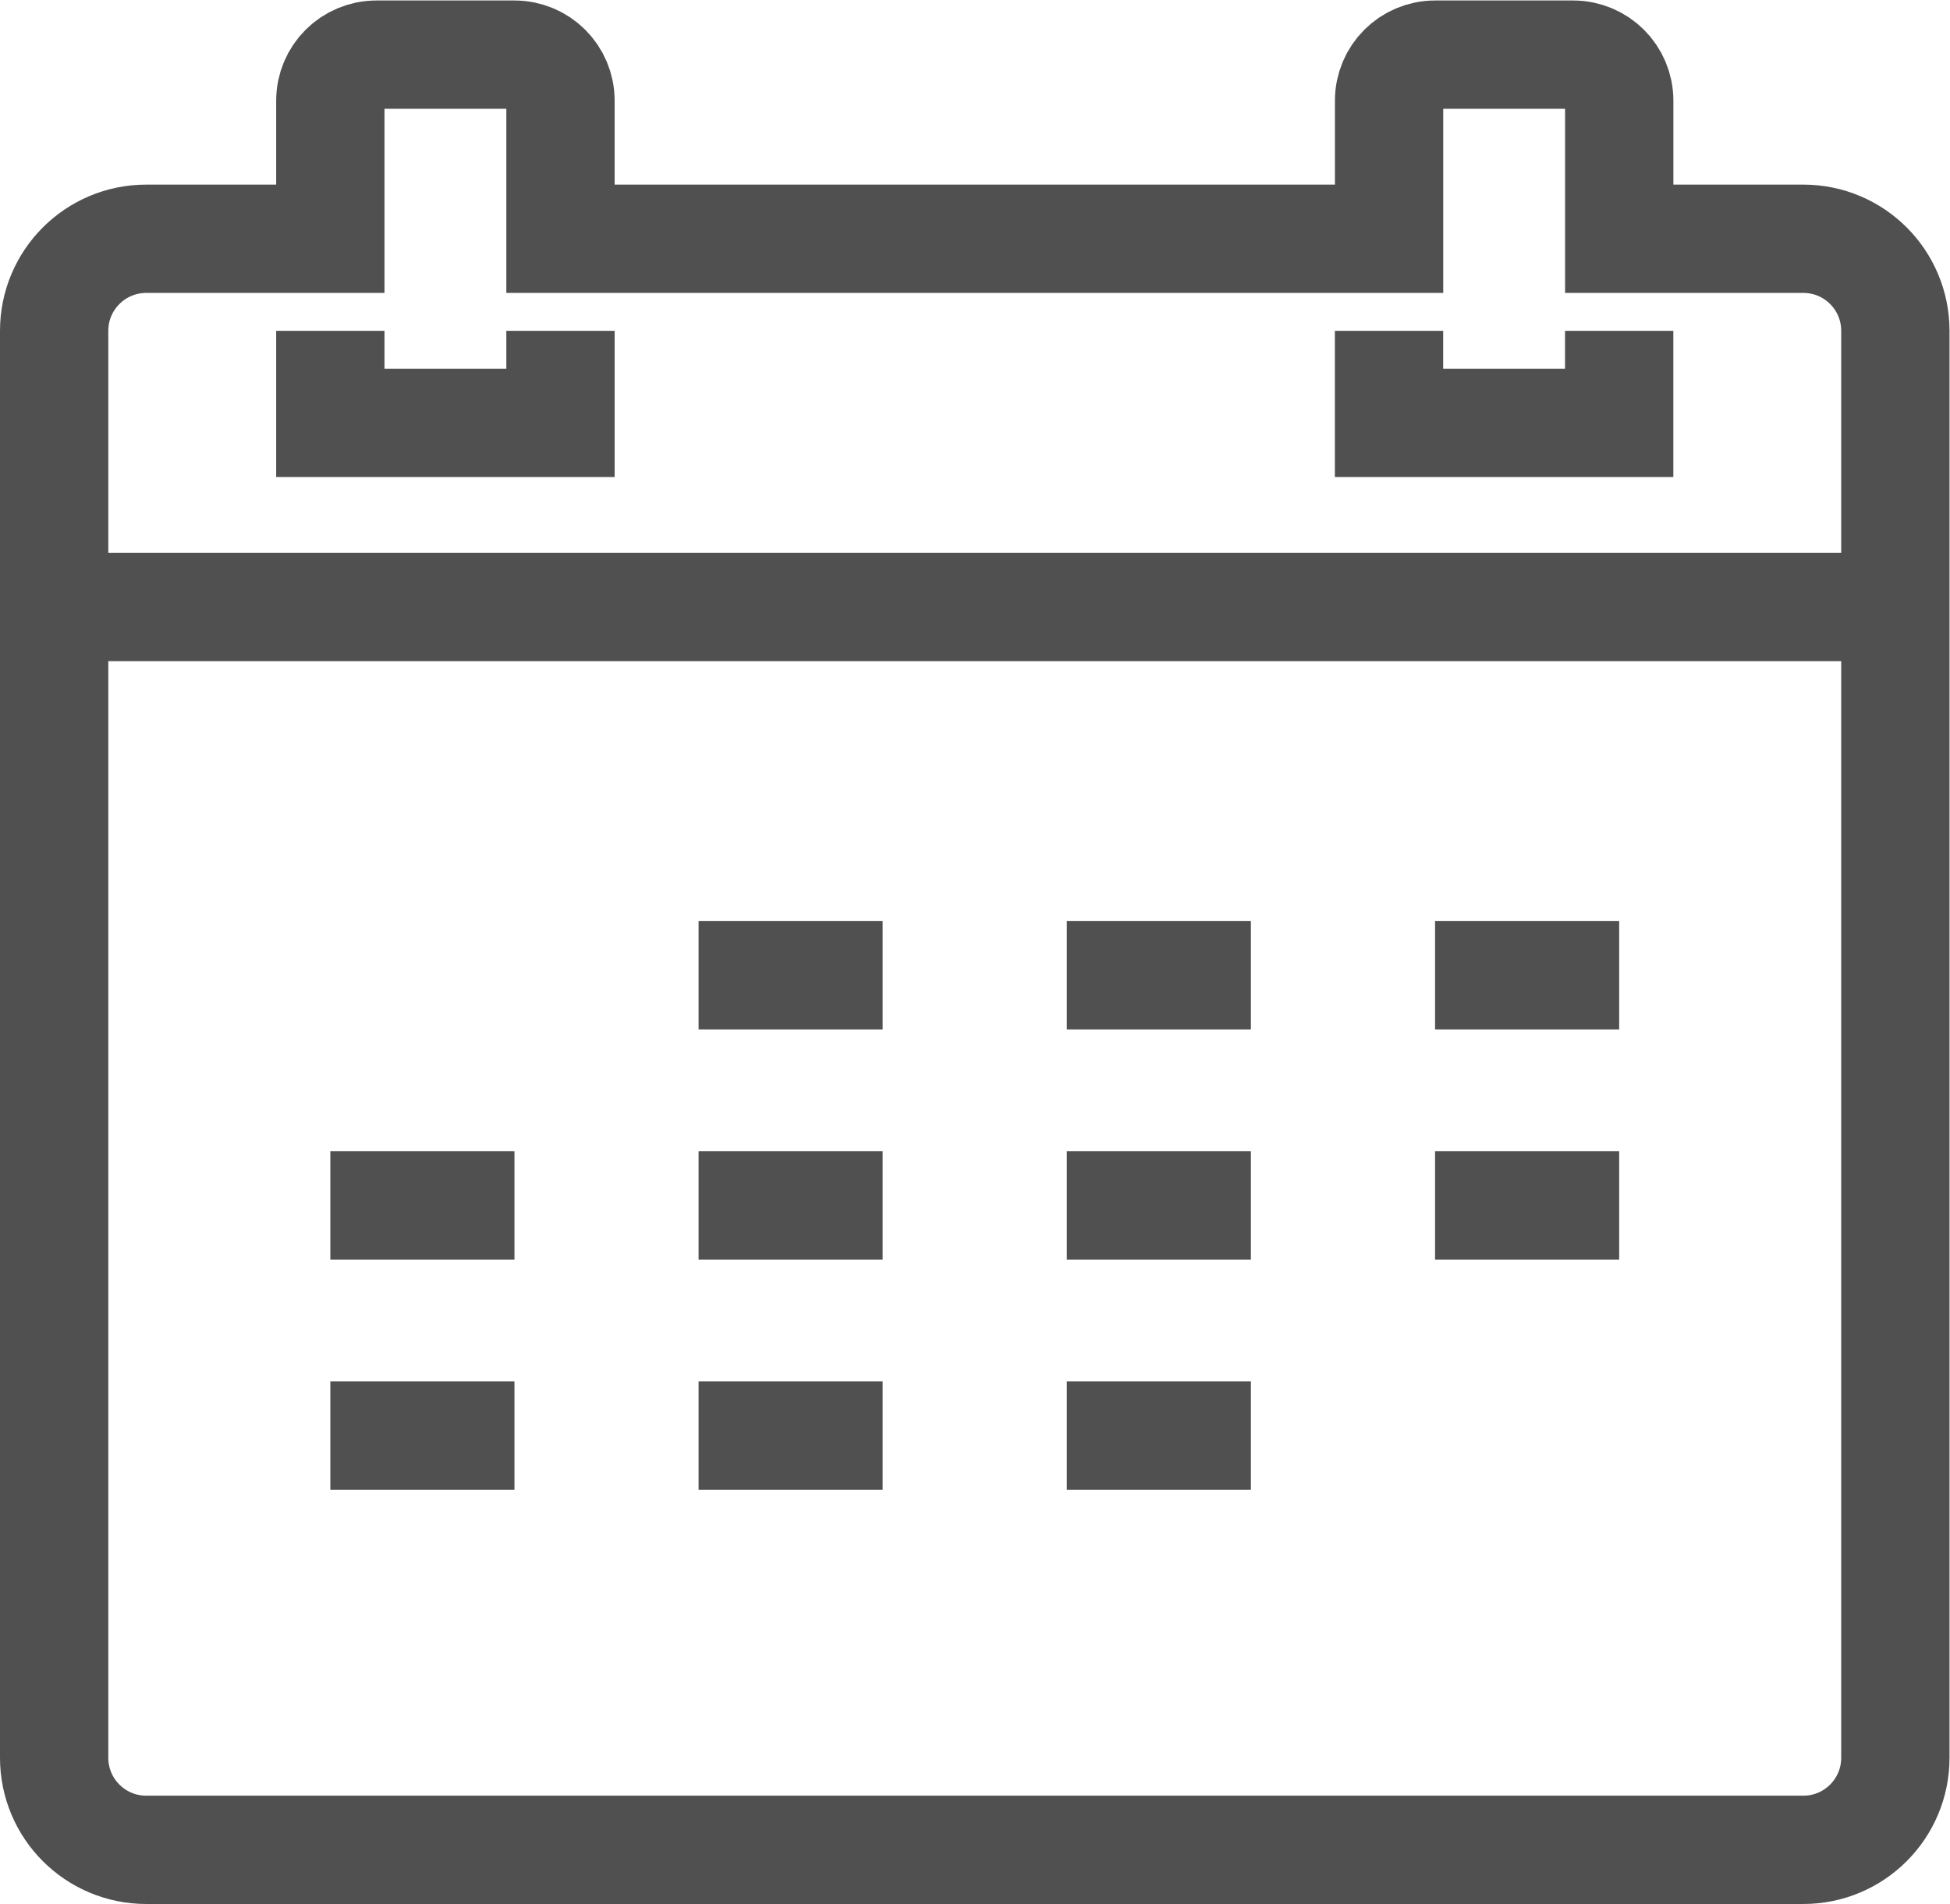 <?xml version="1.0" encoding="UTF-8" standalone="no"?>
<svg
   xmlns:dc="http://purl.org/dc/elements/1.1/"
   xmlns:cc="http://creativecommons.org/ns#"
   xmlns:rdf="http://www.w3.org/1999/02/22-rdf-syntax-ns#"
   xmlns:svg="http://www.w3.org/2000/svg"
   xmlns="http://www.w3.org/2000/svg"
   viewBox="0 0 48 46.867"
   height="46.867"
   width="48"
   xml:space="preserve"
   id="svg2"
   version="1.1"><defs
     id="defs6"><clipPath
       id="clipPath18"
       clipPathUnits="userSpaceOnUse"><path
         id="path16"
         d="M 0,35.15 H 36 V 0 H 0 Z" /></clipPath><clipPath
       id="clipPath38"
       clipPathUnits="userSpaceOnUse"><path
         id="path36"
         d="M 0,35.15 H 36 V 0 H 0 Z" /></clipPath></defs><g
     transform="matrix(1.333,0,0,-1.333,0,46.867)"
     id="g10"><g
       id="g12"><g
         clip-path="url(#clipPath18)"
         id="g14"><g
           transform="translate(35,23.95)"
           id="g20"><path
             id="path22"
             style="fill:none;stroke:#505050;stroke-width:2;stroke-linecap:butt;stroke-linejoin:miter;stroke-miterlimit:10;stroke-dasharray:none;stroke-opacity:1"
             d="M 0,0 H -34" /></g></g></g><g
       transform="translate(6.1,29.05)"
       id="g24"><path
         id="path26"
         style="fill:none;stroke:#505050;stroke-width:2;stroke-linecap:butt;stroke-linejoin:miter;stroke-miterlimit:10;stroke-dasharray:none;stroke-opacity:1"
         d="M 0,0 V -1.7 H 4.25 V 0" /></g><g
       transform="translate(25.65,29.05)"
       id="g28"><path
         id="path30"
         style="fill:none;stroke:#505050;stroke-width:2;stroke-linecap:butt;stroke-linejoin:miter;stroke-miterlimit:10;stroke-dasharray:none;stroke-opacity:1"
         d="M 0,0 V -1.7 H 4.25 V 0" /></g><g
       id="g32"><g
         clip-path="url(#clipPath38)"
         id="g34"><g
           transform="translate(6.1,30.75)"
           id="g40"><path
             id="path42"
             style="fill:none;stroke:#505050;stroke-width:2;stroke-linecap:butt;stroke-linejoin:miter;stroke-miterlimit:10;stroke-dasharray:none;stroke-opacity:1"
             d="M 0,0 H -3.399 C -4.339,0 -5.1,-0.761 -5.1,-1.7 v -26.35 c 0,-0.939 0.761,-1.7 1.701,-1.7 H 27.2 c 0.94,0 1.7,0.761 1.7,1.7 V -1.7 c 0,0.939 -0.76,1.7 -1.7,1.7 h -3.399 v 2.55 c 0,0.47 -0.381,0.85 -0.851,0.85 H 20.4 C 19.931,3.4 19.551,3.02 19.551,2.55 V 0 H 4.25 V 2.55 C 4.25,3.02 3.87,3.4 3.4,3.4 H 0.851 C 0.381,3.4 0,3.02 0,2.55 Z" /></g><g
           transform="translate(12.9,17.15)"
           id="g44"><path
             id="path46"
             style="fill:none;stroke:#505050;stroke-width:2;stroke-linecap:butt;stroke-linejoin:miter;stroke-miterlimit:10;stroke-dasharray:none;stroke-opacity:1"
             d="M 0,0 H 3.399" /></g><g
           transform="translate(19.7,17.15)"
           id="g48"><path
             id="path50"
             style="fill:none;stroke:#505050;stroke-width:2;stroke-linecap:butt;stroke-linejoin:miter;stroke-miterlimit:10;stroke-dasharray:none;stroke-opacity:1"
             d="M 0,0 H 3.399" /></g><g
           transform="translate(26.5,17.15)"
           id="g52"><path
             id="path54"
             style="fill:none;stroke:#505050;stroke-width:2;stroke-linecap:butt;stroke-linejoin:miter;stroke-miterlimit:10;stroke-dasharray:none;stroke-opacity:1"
             d="M 0,0 H 3.4" /></g><g
           transform="translate(6.1,12.9)"
           id="g56"><path
             id="path58"
             style="fill:none;stroke:#505050;stroke-width:2;stroke-linecap:butt;stroke-linejoin:miter;stroke-miterlimit:10;stroke-dasharray:none;stroke-opacity:1"
             d="M 0,0 H 3.4" /></g><g
           transform="translate(12.9,12.9)"
           id="g60"><path
             id="path62"
             style="fill:none;stroke:#505050;stroke-width:2;stroke-linecap:butt;stroke-linejoin:miter;stroke-miterlimit:10;stroke-dasharray:none;stroke-opacity:1"
             d="M 0,0 H 3.399" /></g><g
           transform="translate(19.7,12.9)"
           id="g64"><path
             id="path66"
             style="fill:none;stroke:#505050;stroke-width:2;stroke-linecap:butt;stroke-linejoin:miter;stroke-miterlimit:10;stroke-dasharray:none;stroke-opacity:1"
             d="M 0,0 H 3.399" /></g><g
           transform="translate(26.5,12.9)"
           id="g68"><path
             id="path70"
             style="fill:none;stroke:#505050;stroke-width:2;stroke-linecap:butt;stroke-linejoin:miter;stroke-miterlimit:10;stroke-dasharray:none;stroke-opacity:1"
             d="M 0,0 H 3.4" /></g><g
           transform="translate(6.1,8.65)"
           id="g72"><path
             id="path74"
             style="fill:none;stroke:#505050;stroke-width:2;stroke-linecap:butt;stroke-linejoin:miter;stroke-miterlimit:10;stroke-dasharray:none;stroke-opacity:1"
             d="M 0,0 H 3.4" /></g><g
           transform="translate(12.9,8.65)"
           id="g76"><path
             id="path78"
             style="fill:none;stroke:#505050;stroke-width:2;stroke-linecap:butt;stroke-linejoin:miter;stroke-miterlimit:10;stroke-dasharray:none;stroke-opacity:1"
             d="M 0,0 H 3.399" /></g><g
           transform="translate(19.7,8.65)"
           id="g80"><path
             id="path82"
             style="fill:none;stroke:#505050;stroke-width:2;stroke-linecap:butt;stroke-linejoin:miter;stroke-miterlimit:10;stroke-dasharray:none;stroke-opacity:1"
             d="M 0,0 H 3.399" /></g></g></g></g></svg>